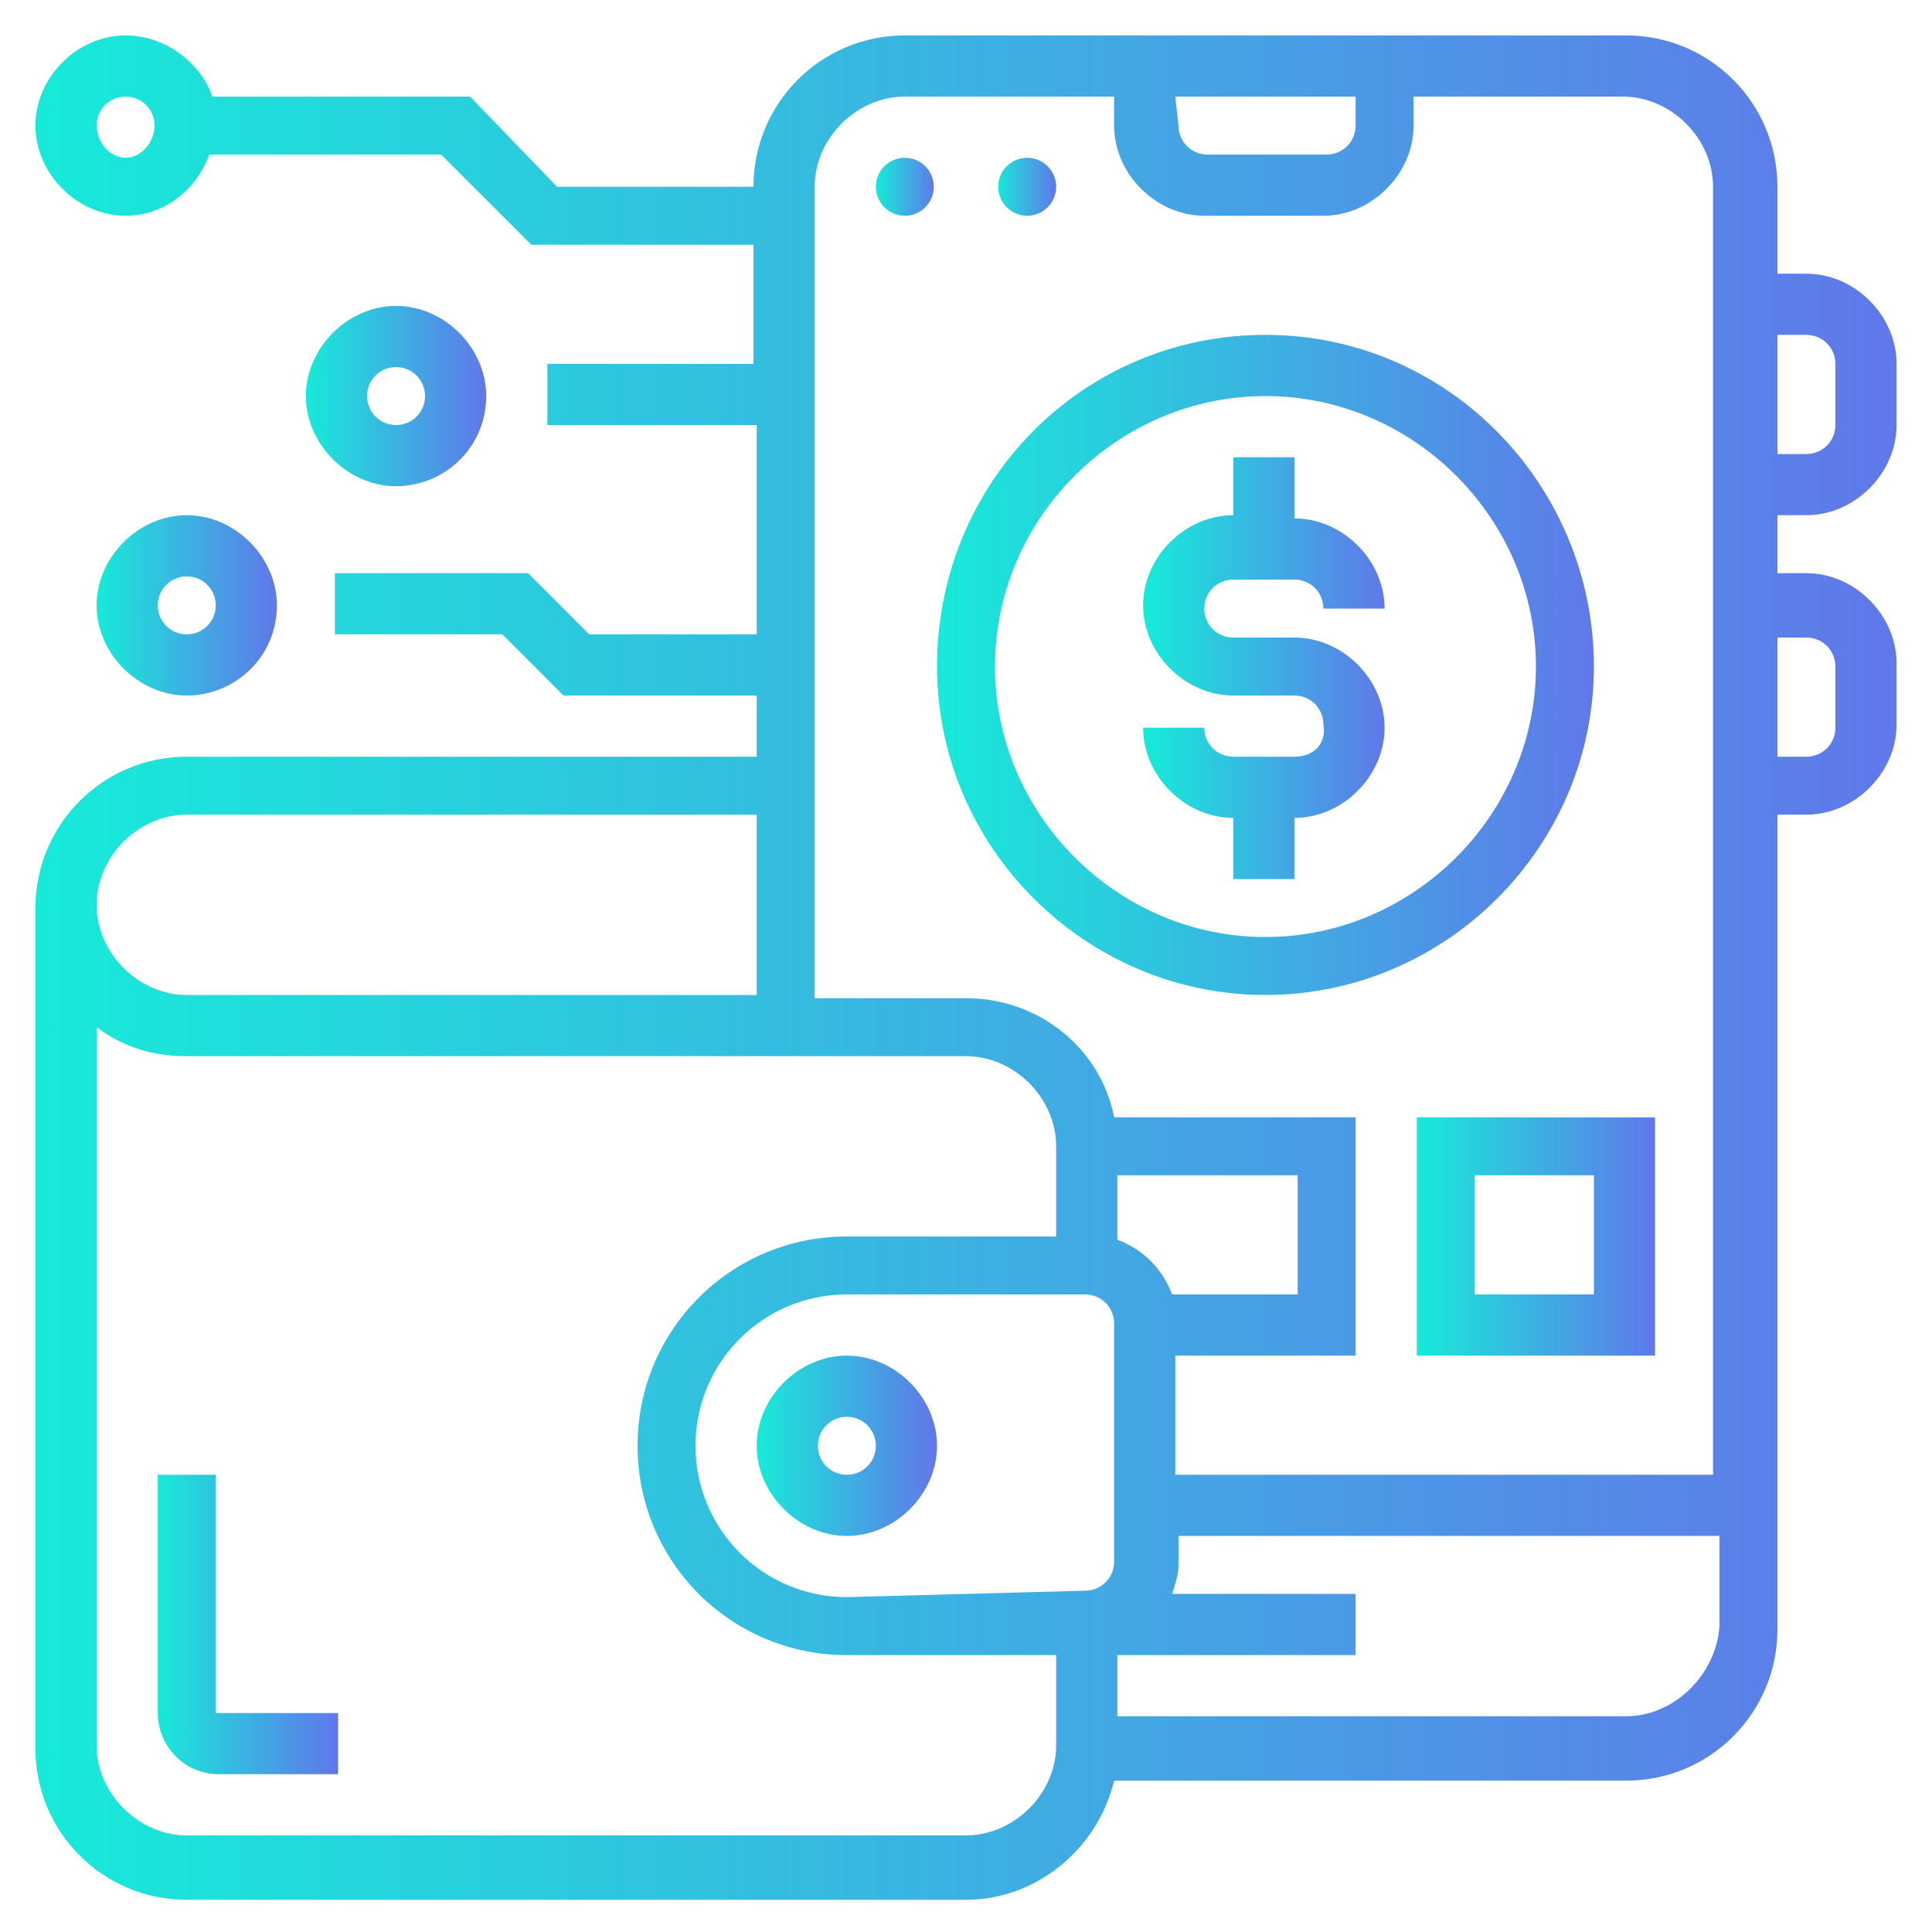 <?xml version="1.0" encoding="utf-8"?>
<!-- Generator: Adobe Illustrator 25.4.1, SVG Export Plug-In . SVG Version: 6.00 Build 0)  -->
<svg version="1.1" id="Capa_1" xmlns="http://www.w3.org/2000/svg" xmlns:xlink="http://www.w3.org/1999/xlink" x="0px" y="0px"
	 width="60px" height="60px" viewBox="0 0 60 60" style="enable-background:new 0 0 60 60;" xml:space="preserve">
<style type="text/css">
	.st0{fill:url(#SVGID_1_);}
	.st1{fill:url(#SVGID_00000010998464667459194890000013907034355761780867_);}
	.st2{fill:url(#SVGID_00000035513311937893154910000000070579520313148346_);}
	.st3{fill:url(#SVGID_00000038400412881777034270000000859686672833378223_);}
	.st4{fill:url(#SVGID_00000089552910352008145210000014495997806300317103_);}
	.st5{fill:url(#SVGID_00000053526073891927813080000014948069929340659848_);}
	.st6{fill:url(#SVGID_00000139977811521288969910000012184481055320330121_);}
	.st7{fill:url(#SVGID_00000102515136025075740830000015081075552778257042_);}
	.st8{fill:url(#SVGID_00000155854931677670892980000015176991656935860900_);}
	.st9{fill:url(#SVGID_00000086662491684780068230000014688197938870475664_);}
</style>
<g>
	<g>
		
			<linearGradient id="SVGID_1_" gradientUnits="userSpaceOnUse" x1="23.483" y1="17.1" x2="29.069" y2="17.1" gradientTransform="matrix(1 0 0 -1 0 62)">
			<stop  offset="0" style="stop-color:#17EAD9"/>
			<stop  offset="1" style="stop-color:#6078EA"/>
		</linearGradient>
		<path class="st0" d="M26.3,42.1c-1.5,0-2.8,1.3-2.8,2.8s1.3,2.8,2.8,2.8s2.8-1.3,2.8-2.8C29.1,43.4,27.8,42.1,26.3,42.1z
			 M26.3,45.8c-0.5,0-0.9-0.4-0.9-0.9s0.4-0.9,0.9-0.9s0.9,0.4,0.9,0.9S26.8,45.8,26.3,45.8z"/>
		
			<linearGradient id="SVGID_00000040570417424661542690000007414820854520690326_" gradientUnits="userSpaceOnUse" x1="27.207" y1="56.2" x2="29.069" y2="56.2" gradientTransform="matrix(1 0 0 -1 0 62)">
			<stop  offset="0" style="stop-color:#17EAD9"/>
			<stop  offset="1" style="stop-color:#6078EA"/>
		</linearGradient>
		<circle style="fill:url(#SVGID_00000040570417424661542690000007414820854520690326_);" cx="28.1" cy="5.8" r="0.9"/>
		
			<linearGradient id="SVGID_00000034078809909225055930000018350702627785578661_" gradientUnits="userSpaceOnUse" x1="30.931" y1="56.2" x2="32.793" y2="56.2" gradientTransform="matrix(1 0 0 -1 0 62)">
			<stop  offset="0" style="stop-color:#17EAD9"/>
			<stop  offset="1" style="stop-color:#6078EA"/>
		</linearGradient>
		<circle style="fill:url(#SVGID_00000034078809909225055930000018350702627785578661_);" cx="31.9" cy="5.8" r="0.9"/>
		
			<linearGradient id="SVGID_00000165202765924000755800000013727068237028767891_" gradientUnits="userSpaceOnUse" x1="29.069" y1="41.35" x2="49.552" y2="41.35" gradientTransform="matrix(1 0 0 -1 0 62)">
			<stop  offset="0" style="stop-color:#17EAD9"/>
			<stop  offset="1" style="stop-color:#6078EA"/>
		</linearGradient>
		<path style="fill:url(#SVGID_00000165202765924000755800000013727068237028767891_);" d="M29.1,20.7c0,5.6,4.6,10.2,10.2,10.2
			s10.2-4.6,10.2-10.2S45,10.4,39.3,10.4S29.1,15,29.1,20.7z M39.3,12.3c4.6,0,8.4,3.8,8.4,8.4s-3.8,8.4-8.4,8.4s-8.4-3.8-8.4-8.4
			S34.7,12.3,39.3,12.3z"/>
		
			<linearGradient id="SVGID_00000048502098136949824530000011825310872053218979_" gradientUnits="userSpaceOnUse" x1="43.965" y1="23.6" x2="51.414" y2="23.6" gradientTransform="matrix(1 0 0 -1 0 62)">
			<stop  offset="0" style="stop-color:#17EAD9"/>
			<stop  offset="1" style="stop-color:#6078EA"/>
		</linearGradient>
		<path style="fill:url(#SVGID_00000048502098136949824530000011825310872053218979_);" d="M44,42.1h7.4v-7.4H44V42.1z M45.8,36.5
			h3.7v3.7h-3.7V36.5z"/>
		
			<linearGradient id="SVGID_00000023275634641078356160000001311607307485813429_" gradientUnits="userSpaceOnUse" x1="35.586" y1="41.25" x2="43.035" y2="41.25" gradientTransform="matrix(1 0 0 -1 0 62)">
			<stop  offset="0" style="stop-color:#17EAD9"/>
			<stop  offset="1" style="stop-color:#6078EA"/>
		</linearGradient>
		<path style="fill:url(#SVGID_00000023275634641078356160000001311607307485813429_);" d="M40.2,23.5h-1.9c-0.5,0-0.9-0.4-0.9-0.9
			h-1.9c0,1.5,1.3,2.8,2.8,2.8v1.9h1.9v-1.9c1.5,0,2.8-1.3,2.8-2.8s-1.3-2.8-2.8-2.8h-1.9c-0.5,0-0.9-0.4-0.9-0.9s0.4-0.9,0.9-0.9
			h1.9c0.5,0,0.9,0.4,0.9,0.9H43c0-1.5-1.3-2.8-2.8-2.8v-1.9h-1.9V16c-1.5,0-2.8,1.3-2.8,2.8s1.3,2.8,2.8,2.8h1.9
			c0.5,0,0.9,0.4,0.9,0.9C41.2,23.1,40.8,23.5,40.2,23.5z"/>
		
			<linearGradient id="SVGID_00000180326510370054977730000006705823238441983902_" gradientUnits="userSpaceOnUse" x1="1.1" y1="31.95" x2="58.824" y2="31.95" gradientTransform="matrix(1 0 0 -1 0 62)">
			<stop  offset="0" style="stop-color:#17EAD9"/>
			<stop  offset="1" style="stop-color:#6078EA"/>
		</linearGradient>
		<path style="fill:url(#SVGID_00000180326510370054977730000006705823238441983902_);" d="M56.1,16c1.5,0,2.8-1.3,2.8-2.8v-1.9
			c0-1.5-1.3-2.8-2.8-2.8h-0.9V5.8c0-2.6-2.1-4.7-4.7-4.7H28.1c-2.6,0-4.7,2.1-4.7,4.7h-6.1L14.6,3h-8C6.2,1.9,5.1,1.1,3.9,1.1
			c-1.5,0-2.8,1.3-2.8,2.8s1.3,2.8,2.8,2.8c1.2,0,2.2-0.8,2.6-1.9h7.2l2.8,2.8h6.9v3.7H17v1.9h6.5v6.5h-5.2l-1.9-1.9h-6v1.9h5.2
			l1.9,1.9h6v1.9H5.8c-2.6,0-4.7,2.1-4.7,4.7v26.1c0,2.6,2.1,4.7,4.7,4.7H30c2.2,0,4.1-1.6,4.6-3.7h15.9c2.6,0,4.7-2.1,4.7-4.7V25.3
			h0.9c1.5,0,2.8-1.3,2.8-2.8v-1.9c0-1.5-1.3-2.8-2.8-2.8h-0.9V16H56.1L56.1,16z M3.9,4.9C3.4,4.9,3,4.4,3,3.9S3.4,3,3.9,3
			s0.9,0.4,0.9,0.9S4.4,4.9,3.9,4.9z M56.1,10.4c0.5,0,0.9,0.4,0.9,0.9v1.9c0,0.5-0.4,0.9-0.9,0.9h-0.9v-3.7
			C55.2,10.4,56.1,10.4,56.1,10.4z M36.5,3h5.6v0.9c0,0.5-0.4,0.9-0.9,0.9h-3.7c-0.5,0-0.9-0.4-0.9-0.9L36.5,3L36.5,3z M28.1,3h6.5
			v0.9c0,1.5,1.3,2.8,2.8,2.8h3.7c1.5,0,2.8-1.3,2.8-2.8V3h6.5c1.5,0,2.8,1.3,2.8,2.8v40H36.5v-3.7h5.6v-7.4h-7.5
			C34.2,32.6,32.3,31,30,31h-4.7V5.8C25.3,4.3,26.6,3,28.1,3L28.1,3z M26.3,49.6c-2.6,0-4.7-2.1-4.7-4.7s2.1-4.7,4.7-4.7h7.4
			c0.5,0,0.9,0.4,0.9,0.9v7.4c0,0.5-0.4,0.9-0.9,0.9L26.3,49.6L26.3,49.6z M34.7,36.5h5.6v3.7h-3.9c-0.3-0.8-0.9-1.4-1.7-1.7
			L34.7,36.5L34.7,36.5z M5.8,25.3h17.7v5.6H5.8c-1.5,0-2.8-1.3-2.8-2.8S4.3,25.3,5.8,25.3z M30,57H5.8C4.3,57,3,55.7,3,54.2V31.9
			c0.8,0.6,1.7,0.9,2.8,0.9H30c1.5,0,2.8,1.3,2.8,2.8v2.8h-6.5c-3.6,0-6.5,2.9-6.5,6.5s2.9,6.5,6.5,6.5h6.5v2.8
			C32.8,55.7,31.5,57,30,57L30,57z M50.5,53.3H34.7v-1.9h7.4v-1.9h-5.7c0.1-0.3,0.2-0.6,0.2-0.9v-0.9h16.8v2.8
			C53.3,52,52,53.3,50.5,53.3L50.5,53.3z M56.1,19.8c0.5,0,0.9,0.4,0.9,0.9v1.9c0,0.5-0.4,0.9-0.9,0.9h-0.9v-3.7
			C55.2,19.8,56.1,19.8,56.1,19.8z"/>
		
			<linearGradient id="SVGID_00000138558845958951127900000009202260567078435489_" gradientUnits="userSpaceOnUse" x1="3" y1="43.2" x2="8.586" y2="43.2" gradientTransform="matrix(1 0 0 -1 0 62)">
			<stop  offset="0" style="stop-color:#17EAD9"/>
			<stop  offset="1" style="stop-color:#6078EA"/>
		</linearGradient>
		<path style="fill:url(#SVGID_00000138558845958951127900000009202260567078435489_);" d="M8.6,18.8c0-1.5-1.3-2.8-2.8-2.8
			S3,17.3,3,18.8s1.3,2.8,2.8,2.8S8.6,20.4,8.6,18.8z M4.9,18.8c0-0.5,0.4-0.9,0.9-0.9s0.9,0.4,0.9,0.9s-0.4,0.9-0.9,0.9
			S4.9,19.3,4.9,18.8z"/>
		
			<linearGradient id="SVGID_00000057858713021608791620000005124288223042020498_" gradientUnits="userSpaceOnUse" x1="9.517" y1="49.7" x2="15.104" y2="49.7" gradientTransform="matrix(1 0 0 -1 0 62)">
			<stop  offset="0" style="stop-color:#17EAD9"/>
			<stop  offset="1" style="stop-color:#6078EA"/>
		</linearGradient>
		<path style="fill:url(#SVGID_00000057858713021608791620000005124288223042020498_);" d="M15.1,12.3c0-1.5-1.3-2.8-2.8-2.8
			s-2.8,1.3-2.8,2.8s1.3,2.8,2.8,2.8S15.1,13.9,15.1,12.3z M11.4,12.3c0-0.5,0.4-0.9,0.9-0.9s0.9,0.4,0.9,0.9s-0.4,0.9-0.9,0.9
			S11.4,12.8,11.4,12.3z"/>
		
			<linearGradient id="SVGID_00000132063031421995621480000015092581389127509405_" gradientUnits="userSpaceOnUse" x1="4.862" y1="11.55" x2="10.448" y2="11.55" gradientTransform="matrix(1 0 0 -1 0 62)">
			<stop  offset="0" style="stop-color:#17EAD9"/>
			<stop  offset="1" style="stop-color:#6078EA"/>
		</linearGradient>
		<path style="fill:url(#SVGID_00000132063031421995621480000015092581389127509405_);" d="M6.7,45.8H4.9v7.4c0,1,0.8,1.9,1.9,1.9
			h3.7v-1.9H6.7V45.8z"/>
	</g>
</g>
</svg>

